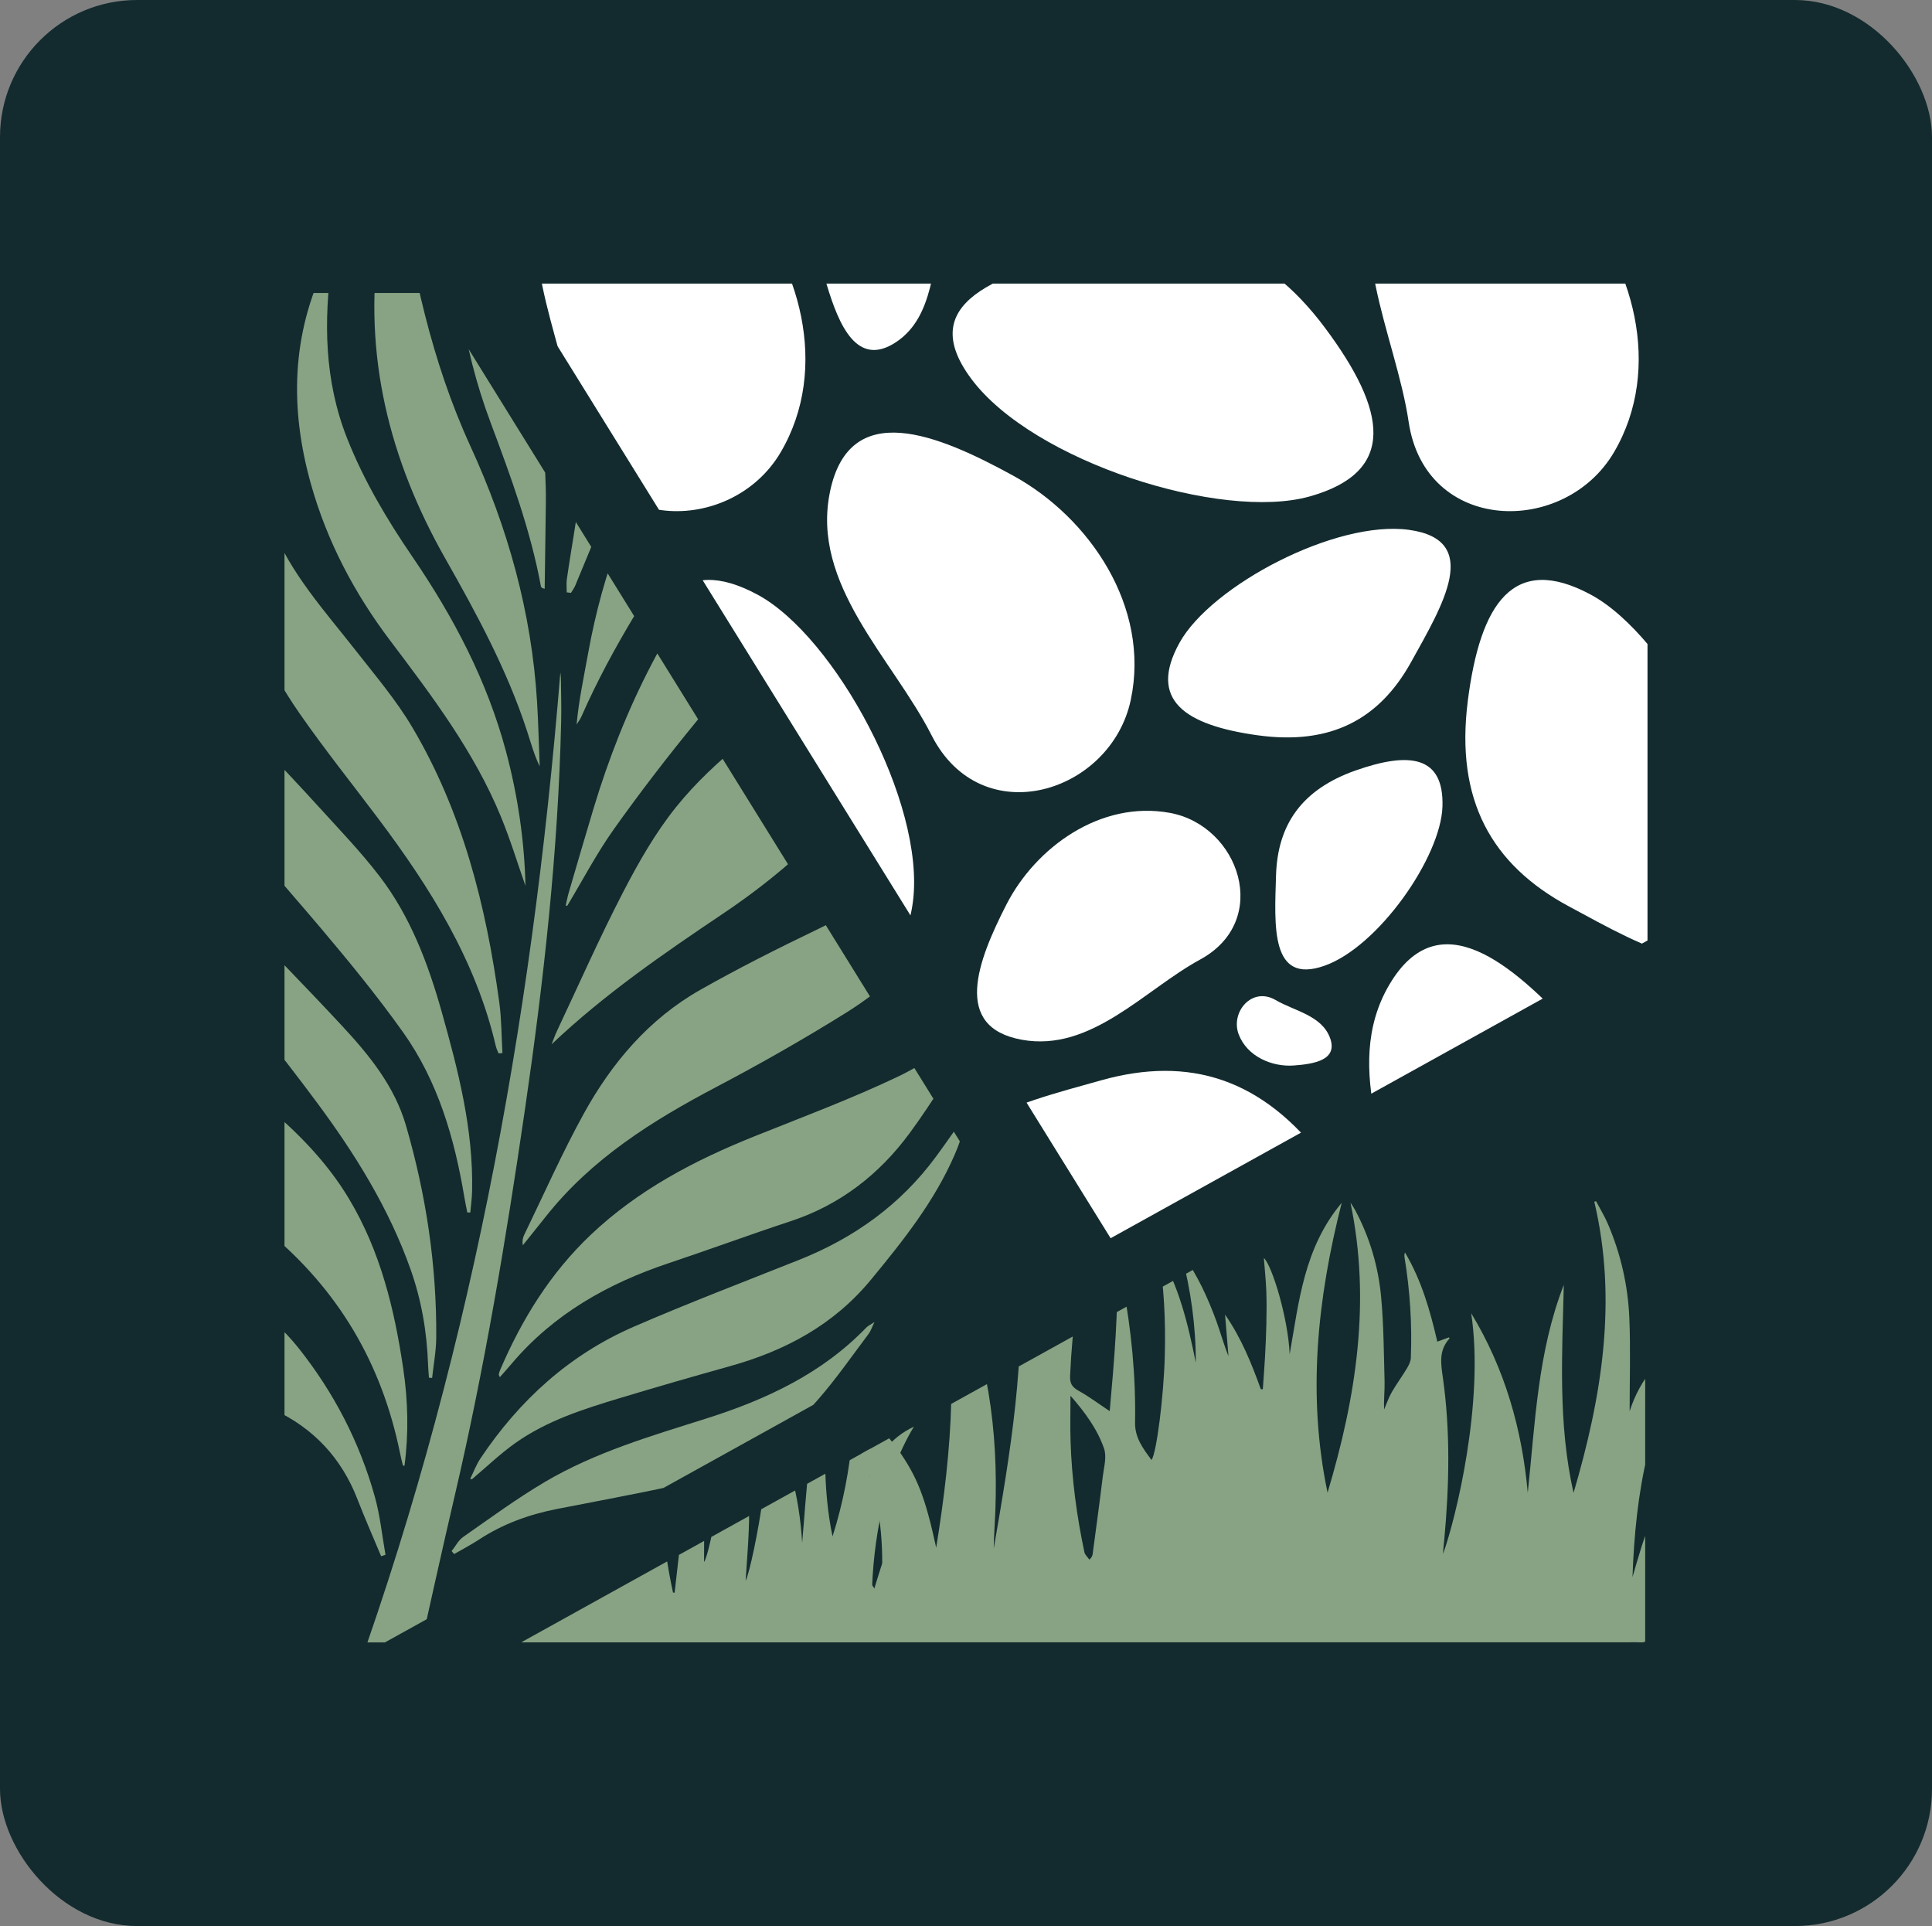 <svg xmlns="http://www.w3.org/2000/svg" xmlns:xlink="http://www.w3.org/1999/xlink" id="Calque_2" viewBox="0 0 1213.54 1209.69"><rect x="0" y="0" width="1213.54" height="1209.69" fill="#808080" stroke="none"/><defs><style>      .cls-1 {        fill: none;      }      .cls-2 {        fill: #132b2e;      }      .cls-3 {        clip-path: url(#clippath-1);      }      .cls-4 {        clip-path: url(#clippath-2);      }      .cls-5 {        fill: #fff;      }      .cls-6 {        fill: #88a384;      }      .cls-7 {        clip-path: url(#clippath);      }    </style><clipPath id="clippath"><polygon class="cls-1" points="327.31 1031.55 1033.38 640.07 1033.38 1031.55 327.31 1031.55"></polygon></clipPath><clipPath id="clippath-1"><polygon class="cls-1" points="325.85 178.13 1034.84 178.13 1034.84 590.7 697.61 777.68 325.85 178.13"></polygon></clipPath><clipPath id="clippath-2"><polygon class="cls-1" points="178.7 1031.55 178.7 184.02 272.5 184.02 655.71 802.03 241.75 1031.55 178.7 1031.55"></polygon></clipPath></defs><g id="Calque_1-2" data-name="Calque_1"><g><rect class="cls-2" y="0" width="1213.54" height="1209.69" rx="86.12" ry="86.12"></rect><g class="cls-7"><path class="cls-6" d="M641.56,791.29c3.09,9.6,6.7,19.1,9.13,28.83,2.4,9.6,3.59,19.42,5.29,28.95,5.64-32.37,8.65-65.63,31.71-93.67.46.1.92.2,1.37.3-1.25,4.9-2.52,9.79-3.73,14.69-7.61,30.89-11.76,62.13-13.18,93.69-.2,4.54,1,7.01,5.38,9.44,6.53,3.63,12.45,8.08,19.51,12.77,2.86-32,5.58-63.53,4.67-95.37,1.18,5.22,2.53,10.41,3.52,15.66,5.41,28.75,8.25,57.72,7.73,86.83-.17,9.51,4.98,16.37,10.36,23.59,3.2-4.7,7.63-40.08,8.31-65.12.6-22.06-.4-44.03-4.12-65.94,13.18,21.95,18.73,45.82,23.6,69.91.04-22.76-3.04-45.21-8.85-67.4.46-.18.92-.36,1.38-.54,3.8,6.76,7.91,13.41,11.3,20.32,3.41,6.96,6.39,14.11,9.02,21.32,2.67,7.33,4.69,14.83,7.68,22.22-.71-8.7-1.43-17.39-2.14-26.09,10.2,14.62,16.59,30.64,22.46,46.84.42,0,.83,0,1.25,0,.46-6.68,1-13.35,1.37-20.03.38-7.02.71-14.05.86-21.08.14-6.9.22-13.81-.05-20.7-.27-6.87-1-13.73-1.54-20.62,5.24,4.77,15.32,38.25,16.22,60.49,5.84-33.01,8.92-66.74,32.7-95.15-15.36,60.29-21.74,120.8-8.9,182.04,17.96-59.84,27.36-120.15,14.39-182.15.97,1.54,2.05,3.03,2.9,4.62,9.3,17.38,14.63,35.77,16.37,54.72,1.62,17.63,1.69,35.37,2.16,53.06.15,5.78-.6,11.58-.28,17.53,1.56-3.61,2.79-7.36,4.75-10.79,2.91-5.07,6.46-9.86,9.48-14.89,1.24-2.06,2.45-4.41,2.54-6.67.84-21.13-.51-42.17-3.94-63.1-.17-1.02-.14-2.07.25-3.19,10.42,17.55,15.79,36.48,20.32,56.04,2.75-1.01,5.06-1.85,7.35-2.7.22.47.37.65.32.7-6.78,7.38-5.45,15.66-4.23,24.22,4.84,33.96,4.08,67.99.94,102.03-.28,3.02-.68,6.03-.78,9.06,7.92-21.64,26.12-95.54,17.68-151.18,21.37,35.29,31.95,73.15,35.54,112.76,4.69-43.92,6.16-88.22,22.64-130.57-1.06,43.7-3.69,87.36,6.12,130.66,17.74-60.24,27.71-120.89,13.03-182.89.37-.1.74-.19,1.11-.29,2.48,4.71,5.31,9.31,7.39,14.15,8.23,19.17,12.69,39.11,13.52,59.46.8,19.52.17,39.09.17,58.31,6.54-20.15,19.36-36.73,42.51-47.52-30.64,47.73-38.83,99.08-40.71,151.67,7.23-24.23,12.75-49.06,35.86-66.99-2.61,5.86-5.33,11.7-7.82,17.6-7.97,18.89-12.69,38.45-15.61,58.34-1.38,9.38-2.12,18.83-2.92,28.26-.23,2.69-1.18,3.97-4.47,3.79-3.12-.17-6.26-.03-9.38-.03-158.01,0-316.03,0-474.04,0-1.1,0-2.2-.09-3.28.01-3.46.34-4.44-1.07-4.82-3.94-1.87-14.09-5.77-27.79-14.35-39.97-4.86-6.9-11.37-12.94-16.84-19.05,19.55,7.09,36.65,17.38,45.32,36,4.51-50.14-4.05-97.11-43.23-136.86,11.22.49,41.22,24.18,54.38,42.94,12.16,17.34,17.05,30.16,23.83,61.42,9.92-61.31,15.11-122.64.68-184.33,2.96,4.84,6.22,9.56,8.83,14.53,12.09,22.95,19.11,47.16,23.28,72.03,4.14,24.69,5.28,49.53,4.38,74.45-.29,7.96-.93,15.92-1.04,23.9,10.4-60.02,20.65-120.05,15.5-181.1.62-.07,1.23-.15,1.85-.22ZM672.4,876.6c0,10.13-.25,19.41.05,28.67.76,23.4,3.8,46.61,8.7,69.63.36,1.67,2.06,3.12,3.13,4.67,1.51-1.48,1.91-2.48,2.05-3.52,2.16-16.24,4.39-32.47,6.36-48.72.71-5.89,2.62-12.31.77-17.65-4.13-11.9-11.8-22.53-21.07-33.08Z"></path><path class="cls-6" d="M533.41,835.81c2.54,6.64,5.4,13.2,7.56,19.94,3.91,12.19,5.6,24.76,5.88,37.42.24,10.72-.28,21.45-.46,32.17-.01.85,0,1.7.21,2.64,4.72-13.84,12.98-25.08,27.44-31.94-9.92,16.42-15.93,34.04-20.05,52.25-4.12,18.24-6.04,36.71-6.41,54.71,2.57-8.14,4.97-16.92,8.14-25.46,3.17-8.54,7.59-16.56,15.87-22.25-1.87,4.48-3.89,8.92-5.6,13.45-5.71,15.19-9.02,30.86-10.81,46.81-.51,4.57-.92,9.16-1.18,13.75-.1,1.81-.94,2.31-2.72,2.22-1.56-.08-3.13-.01-4.7-.01-71.88,0-143.76,0-215.64,0-4.11,0-4.35.56-5-3.82-1.94-12.97-5.96-25.27-15.65-35.4-1.64-1.72-3.32-3.41-5.28-5.43,13.58,5.27,24.66,12.5,30.11,25.47,2.88-6.55,1.09-35.13-3.18-51.23-4.55-17.13-12.71-32.56-25.93-45.98,20.34,7.63,47.63,32.12,52.82,74.28,6.66-43.17,10.07-86.35.69-129.84.94,1.41,2,2.77,2.81,4.23,9.29,16.62,14.61,34.38,17.83,52.74,3,17.07,4.01,34.27,3.69,51.53-.13,7.26-.68,14.52-.81,21.79,6.95-42.91,13.93-85.81,10.35-129.48,6.42,13.54,9.21,27.87,10.63,43.27,1.35-8.41,2.27-16.1,3.89-23.66,1.65-7.69,3.75-15.32,6.1-22.86,2.35-7.55,5.73-14.72,11.88-20.57-13.49,54.42-15.02,108.95-3.15,163.68l1.01.08c2.58-23.11,5.41-46.2,7.67-69.34,2.26-23.17,3.99-46.38,2.63-70.04,3.64,6.7,7.78,40.3,8.12,60.33.34,20.18.07,40.38.07,59.82,2.7-3.92,9.01-34.21,11.61-60.66,2.04-20.83,1.46-41.68-1.35-62.63,1.16,2.38,2.44,4.71,3.47,7.14,6.29,14.72,9.78,30.07,11.95,45.69,2.33,16.76,3.07,33.59,2.4,50.46-.42,10.71-1.32,21.4-1.98,31.68,2.3-4.05,8.16-31.53,10.94-52.66,2.38-18.1,3.18-36.24.93-54.47,14.96,26.14,21.92,54.17,23.65,83.4,2.88-32.5,3.79-65.28,15.13-96.71-.77,30.98-2.54,61.93,3.96,92.67,6.65-20.96,10.75-42.34,12.54-64.05,1.79-21.71,1.58-43.37-3.76-64.79.56-.12,1.12-.23,1.68-.35Z"></path></g><g class="cls-3"><g><path class="cls-5" d="M872.67,95.05c31.13-52.95,77.31-12.88,115.14,28.01,37.83,40.89,57.11,108.02,25.98,160.97-31.13,52.95-118.54,51.22-128.98-19.07-8.17-55.02-43.27-116.97-12.14-169.92Z"></path><path class="cls-5" d="M1086.19,214.91c-24.46,16.18-35.86-10.7-43.5-36.17-7.65-25.48-1.83-58.31,22.64-74.49,24.46-16.18,61.59,2.9,51.32,35.24-8.04,25.31-5.99,59.25-30.45,75.42Z"></path><path class="cls-5" d="M835.34,128.23c5.3,13.95-9.31,16.61-22.82,17.57-13.5.95-29.16-5.6-34.46-19.55-5.3-13.95,8.31-30.26,23.22-21.55,11.67,6.82,28.75,9.58,34.05,23.53Z"></path><path class="cls-5" d="M790.02,985.23c-46.02-6.38-68.98-22.32-49.12-58.15,19.86-35.82,98.17-77.26,144.2-70.88,46.02,6.38,21.11,47.23,1.24,83.05-19.86,35.82-50.3,52.35-96.32,45.97Z"></path><path class="cls-5" d="M1044.82,831.9c12.41-58.57,67.48-35.8,115.09-9.69,47.61,26.11,86.18,82.21,73.77,140.78-12.41,58.57-93.75,83.99-125.12,22.24-24.56-48.33-76.15-94.76-63.73-153.32Z"></path><path class="cls-5" d="M790.02,461.82c-46.02-6.38-68.98-22.32-49.12-58.15,19.86-35.82,98.17-77.26,144.2-70.88,46.02,6.38,21.11,47.23,1.24,83.05-19.86,35.82-50.3,52.35-96.32,45.97Z"></path><path class="cls-5" d="M1044.82,308.49c12.41-58.57,67.48-35.8,115.09-9.69,47.61,26.11,86.18,82.21,73.77,140.78-12.41,58.57-93.75,83.99-125.12,22.24-24.56-48.33-76.15-94.76-63.73-153.32Z"></path><path class="cls-5" d="M872.67,618.46c31.13-52.95,77.31-12.88,115.14,28.01,37.83,40.89,57.11,108.02,25.98,160.97-31.13,52.95-118.54,51.22-128.98-19.07-8.17-55.02-43.27-116.97-12.14-169.92Z"></path><path class="cls-5" d="M1086.19,738.32c-24.46,16.18-35.86-10.7-43.5-36.17-7.65-25.48-1.83-58.31,22.64-74.49,24.46-16.18,61.59,2.9,51.32,35.24-8.04,25.31-5.99,59.25-30.45,75.42Z"></path><path class="cls-5" d="M835.34,651.64c5.3,13.95-9.31,16.61-22.82,17.57-13.5.95-29.16-5.6-34.46-19.55-5.3-13.95,8.31-30.26,23.22-21.55,11.67,6.82,28.75,9.58,34.05,23.53Z"></path><path class="cls-5" d="M349.26,95.05c31.13-52.95,77.31-12.88,115.14,28.01,37.83,40.89,57.11,108.02,25.98,160.97-31.13,52.95-118.54,51.22-128.98-19.07-8.17-55.02-43.27-116.97-12.14-169.92Z"></path><path class="cls-5" d="M562.78,214.91c-24.46,16.18-35.86-10.7-43.5-36.17-7.65-25.48-1.83-58.31,22.64-74.49,24.46-16.18,61.59,2.9,51.32,35.24-8.04,25.31-5.99,59.25-30.45,75.42Z"></path><path class="cls-5" d="M311.93,128.23c5.3,13.95-9.31,16.61-22.82,17.57-13.5.95-29.16-5.6-34.46-19.55-5.3-13.95,8.31-30.26,23.22-21.55,11.67,6.82,28.75,9.58,34.05,23.53Z"></path><path class="cls-5" d="M266.61,985.23c-46.02-6.38-68.98-22.32-49.12-58.15,19.86-35.82,98.17-77.26,144.2-70.88,46.02,6.38,21.11,47.23,1.24,83.05-19.86,35.82-50.3,52.35-96.32,45.97Z"></path><path class="cls-5" d="M521.41,831.9c12.41-58.57,67.48-35.8,115.09-9.69,47.61,26.11,86.18,82.21,73.77,140.78-12.41,58.57-93.75,83.99-125.12,22.24-24.56-48.33-76.15-94.76-63.73-153.32Z"></path><path class="cls-5" d="M266.61,461.82c-46.02-6.38-68.98-22.32-49.12-58.15,19.86-35.82,98.17-77.26,144.2-70.88,46.02,6.38,21.11,47.23,1.24,83.05-19.86,35.82-50.3,52.35-96.32,45.97Z"></path><path class="cls-5" d="M521.41,308.49c12.41-58.57,67.48-35.8,115.09-9.69,47.61,26.11,86.18,82.21,73.77,140.78-12.41,58.57-93.75,83.99-125.12,22.24-24.56-48.33-76.15-94.76-63.73-153.32Z"></path><path class="cls-5" d="M349.26,618.46c31.13-52.95,77.31-12.88,115.14,28.01,37.83,40.89,57.11,108.02,25.98,160.97-31.13,52.95-118.54,51.22-128.98-19.07-8.17-55.02-43.27-116.97-12.14-169.92Z"></path><path class="cls-5" d="M562.78,738.32c-24.46,16.18-35.86-10.7-43.5-36.17-7.65-25.48-1.83-58.31,22.64-74.49,24.46-16.18,61.59,2.9,51.32,35.24-8.04,25.31-5.99,59.25-30.45,75.42Z"></path><path class="cls-5" d="M311.93,651.64c5.3,13.95-9.31,16.61-22.82,17.57-13.5.95-29.16-5.6-34.46-19.55-5.3-13.95,8.31-30.26,23.22-21.55,11.67,6.82,28.75,9.58,34.05,23.53Z"></path><path class="cls-5" d="M1355.54,205.72c38.94,52.08,45.67,90.61-9.52,106.09-55.19,15.48-173.48-21.66-212.42-73.74-38.94-52.08,26.23-67.48,81.42-82.96,55.19-15.48,101.59-1.47,140.53,50.61Z"></path><path class="cls-5" d="M921.93-82.95c7.83-61.95,28.89-93.07,77.35-66.95,48.46,26.12,105.41,130.69,97.58,192.64-7.83,61.95-63.13,29.13-111.59,3.01-48.46-26.12-71.16-66.75-63.33-128.7Z"></path><path class="cls-5" d="M851.55-39.52c33.98-11.96,55.46-9.13,54.5,22.61-.96,31.74-40.19,88.12-74.17,100.07-33.98,11.96-31.33-25.04-30.37-56.78.96-31.74,16.05-53.94,50.03-65.9Z"></path><path class="cls-5" d="M1165.18,129.61c-43.59-7.95-27.91-49.18-9.59-84.95,18.32-35.78,59.01-65.49,102.61-57.54,43.59,7.95,64.11,67.6,19.08,92.11-35.24,19.19-68.51,58.33-112.1,50.38Z"></path><path class="cls-5" d="M1355.54,729.13c38.94,52.08,45.67,90.61-9.52,106.09-55.19,15.48-173.48-21.66-212.42-73.74-38.94-52.08,26.23-67.48,81.42-82.96,55.19-15.48,101.59-1.47,140.53,50.61Z"></path><path class="cls-5" d="M921.93,440.46c7.83-61.95,28.89-93.07,77.35-66.95,48.46,26.12,105.41,130.69,97.58,192.64-7.83,61.95-63.13,29.13-111.59,3.01-48.46-26.12-71.16-66.75-63.33-128.7Z"></path><path class="cls-5" d="M851.55,483.89c33.98-11.96,55.46-9.13,54.5,22.61-.96,31.74-40.19,88.12-74.17,100.07-33.98,11.96-31.33-25.04-30.37-56.78.96-31.74,16.05-53.94,50.03-65.9Z"></path><path class="cls-5" d="M1165.18,653.02c-43.59-7.95-27.91-49.18-9.59-84.95,18.32-35.78,59.01-65.49,102.61-57.54,43.59,7.95,64.11,67.6,19.08,92.11-35.24,19.19-68.51,58.33-112.1,50.38Z"></path><path class="cls-5" d="M832.13,205.72c38.94,52.08,45.67,90.61-9.52,106.09-55.19,15.48-173.48-21.66-212.42-73.74-38.94-52.08,26.23-67.48,81.42-82.96,55.19-15.48,101.59-1.47,140.53,50.61Z"></path><path class="cls-5" d="M398.52-82.95c7.83-61.95,28.89-93.07,77.35-66.95,48.46,26.12,105.41,130.69,97.58,192.64-7.83,61.95-63.13,29.13-111.59,3.01-48.46-26.12-71.16-66.75-63.33-128.7Z"></path><path class="cls-5" d="M328.14-39.52c33.98-11.96,55.46-9.13,54.5,22.61-.96,31.74-40.19,88.12-74.17,100.07-33.98,11.96-31.33-25.04-30.37-56.78.96-31.74,16.05-53.94,50.03-65.9Z"></path><path class="cls-5" d="M308.72,205.72c38.94,52.08,45.67,90.61-9.52,106.09-55.19,15.48-173.48-21.66-212.42-73.74-38.94-52.08,26.23-67.48,81.42-82.96,55.19-15.48,101.59-1.47,140.53,50.61Z"></path><path class="cls-5" d="M641.77,129.61c-43.59-7.95-27.91-49.18-9.59-84.95,18.32-35.78,59.01-65.49,102.61-57.54,43.59,7.95,64.11,67.6,19.08,92.11-35.24,19.19-68.51,58.33-112.1,50.38Z"></path><path class="cls-5" d="M118.36,129.61c-43.59-7.95-27.91-49.18-9.59-84.95C127.09,8.88,167.78-20.83,211.38-12.88c43.59,7.95,64.11,67.6,19.08,92.11-35.24,19.19-68.51,58.33-112.1,50.38Z"></path><path class="cls-5" d="M832.13,729.13c38.94,52.08,45.67,90.61-9.52,106.09-55.19,15.48-173.48-21.66-212.42-73.74-38.94-52.08,26.23-67.48,81.42-82.96,55.19-15.48,101.59-1.47,140.53,50.61Z"></path><path class="cls-5" d="M398.52,440.46c7.83-61.95,28.89-93.07,77.35-66.95,48.46,26.12,105.41,130.69,97.58,192.64-7.83,61.95-63.13,29.13-111.59,3.01-48.46-26.12-71.16-66.75-63.33-128.7Z"></path><path class="cls-5" d="M328.14,483.89c33.98-11.96,55.46-9.13,54.5,22.61-.96,31.74-40.19,88.12-74.17,100.07-33.98,11.96-31.33-25.04-30.37-56.78.96-31.74,16.05-53.94,50.03-65.9Z"></path><path class="cls-5" d="M308.72,729.13c38.94,52.08,45.67,90.61-9.52,106.09-55.19,15.48-173.48-21.66-212.42-73.74-38.94-52.08,26.23-67.48,81.42-82.96,55.19-15.48,101.59-1.47,140.53,50.61Z"></path><path class="cls-5" d="M641.77,653.02c-43.59-7.95-27.91-49.18-9.59-84.95,18.32-35.78,59.01-65.49,102.61-57.54,43.59,7.95,64.11,67.6,19.08,92.11-35.24,19.19-68.51,58.33-112.1,50.38Z"></path><path class="cls-5" d="M118.36,653.02c-43.59-7.95-27.91-49.18-9.59-84.95,18.32-35.78,59.01-65.49,102.61-57.54s64.11,67.6,19.08,92.11c-35.24,19.19-68.51,58.33-112.1,50.38Z"></path></g></g><g class="cls-4"><g><path class="cls-6" d="M346.48,655.89c33.11-31.44,70.29-56.94,107.72-82.11,53.97-36.29,97.72-81.29,122.9-142.44,12.57-30.52,19.66-62.26,22.15-95.09.07-.9-.12-1.82-.36-4.9-2.12,3.74-3.42,5.75-4.44,7.89-9.99,20.99-21.54,41.27-38.21,57.45-13.1,12.71-28.3,23.35-43.09,34.2-31.41,23.02-63.71,45.27-88.32,75.79-13.17,16.33-23.8,35.06-33.5,53.78-14.77,28.51-27.76,57.96-41.46,87.02-1.29,2.73-2.27,5.6-3.39,8.41Z"></path><path class="cls-6" d="M634.87,471.15c-5.86,8.8-11.91,17.47-17.54,26.41-25.36,40.24-62.39,66.17-104.4,86.39-24.67,11.87-49.18,24.21-72.99,37.7-32.23,18.25-55.58,45.78-73.22,77.75-13.66,24.76-25.11,50.75-37.48,76.22-.89,1.84-1.29,3.92-.85,6.52,4.79-5.98,9.61-11.94,14.36-17.95,28.8-36.44,66.98-60.34,107.42-81.62,27.57-14.51,54.73-29.96,81.17-46.45,50.39-31.42,80.63-78.07,97.56-134.08,3-9.94,5.25-20.11,7.85-30.17-.62-.24-1.24-.48-1.86-.73Z"></path><path class="cls-6" d="M254.05,920.68c2.74-20.48,2.23-40.81-.77-61.13-5.54-37.49-14.41-73.92-34.21-106.86-13.71-22.8-32.07-41.5-52.32-58.37-15.38-12.81-31.28-25.01-47.03-37.37-21.33-16.73-34.84-38.87-44.37-63.77-2.89-7.55-5.51-15.19-8.91-24.61-1.55,4.36-2.83,7.21-3.58,10.19-11.47,46.19-3.23,88.03,30.12,122.76,23.94,24.93,48.4,49.71,74.99,71.68,44.7,36.93,71.87,83.24,83.31,139.49.52,2.56,1.16,5.1,1.78,7.64.03.12.41.16.98.35Z"></path><path class="cls-6" d="M315.59,661.39c-.62-10.59-.54-21.28-1.97-31.76-8.27-60.68-23.1-119.5-54.57-172.71-10.14-17.13-23.25-32.57-35.59-48.32-19.56-24.97-41.27-48.72-52.91-78.64-7.73-19.86-12.26-40.99-17.77-61.67-2.43-9.11-3.75-18.52-7.12-27.9-.55,1.35-1.38,2.65-1.6,4.04-11.6,73.65,1.32,142.13,44.22,203.81,15.65,22.51,32.84,43.95,49.32,65.89,32.7,43.51,61.36,89.11,73.87,143.05.36,1.53,1.12,2.97,1.7,4.45.8-.08,1.6-.16,2.41-.24Z"></path><path class="cls-6" d="M99.97,321.72c-.85,3.06-1.87,6.08-2.51,9.19-11.57,56.17.25,108.01,29.29,156.56,20.85,34.86,48.51,64.37,74.55,95.2,18,21.32,35.76,42.97,51.91,65.69,21.96,30.9,32.3,66.65,38.49,103.68.53,3.17,1.21,6.32,1.82,9.48.63,0,1.27,0,1.9,0,.39-4.51,1.02-9.01,1.12-13.52.83-38.72-8.73-75.72-19.1-112.52-8.58-30.45-19.71-59.99-39.15-85.3-12.04-15.67-25.89-29.98-39.19-44.65-18.93-20.87-38.87-40.88-56.99-62.43-21.9-26.06-32.87-57.24-37.42-90.75-1.37-10.09-2.42-20.22-3.62-30.34-.37-.1-.74-.2-1.11-.3Z"></path><path class="cls-6" d="M615.24,643.26c-16.33,10.75-32.19,23.81-50.18,32.43-29.6,14.18-60.49,25.71-91.01,37.93-37.7,15.09-73.23,33.71-102.98,61.92-25.33,24.02-43.29,53.06-56.94,84.95-.37.86-.66,1.78-.82,2.7-.07.39.29.86.63,1.78,2.6-2.96,5.07-5.7,7.46-8.52,26.43-31.22,60.52-50.38,98.8-63.16,25.54-8.53,50.81-17.87,76.39-26.29,31.09-10.24,55.72-29.44,74.76-55.3,15.07-20.47,28.02-42.49,41.84-63.87,1.12-1.73,1.72-3.81,2.05-4.57Z"></path><path class="cls-6" d="M356.32,568.86c9.68-16.07,18.41-32.81,29.25-48.06,16.27-22.9,33.44-45.22,51.24-66.95,49.2-60.09,88.65-125.25,106.6-201.74,3.35-14.3,5.11-28.97,7.6-43.48-.67-.2-1.35-.39-2.02-.59-2.8,5.38-5.57,10.77-8.42,16.12-21.52,40.36-47.9,77.57-77.29,112.32-42.85,50.67-71.47,108.33-90.46,171.32-5.3,17.57-10.42,35.2-15.57,52.81-.79,2.69-1.29,5.46-1.93,8.19.33.02.66.03.99.05Z"></path><path class="cls-6" d="M92.79,474.89c-4.51,13.88-4.92,27.35-3.81,40.9,2.46,30.07,15.39,55.74,33.72,79.08,25.5,32.47,51.75,64.39,76.34,97.54,24.01,32.36,45.31,66.56,58.88,104.91,6.81,19.25,10.24,39.17,10.95,59.57.1,2.8.37,5.6.56,8.4.67.05,1.34.1,2,.15.9-8.42,2.51-16.83,2.58-25.25.35-45.41-6.39-89.9-19.06-133.44-7.13-24.48-22.88-43.89-39.8-62.12-24.38-26.25-49.54-51.78-74.28-77.7-17.72-18.56-34.51-37.84-41.88-63.19-2.64-9.1-4.03-18.56-6.21-28.87Z"></path><path class="cls-6" d="M296.39,929.1c9.04-7.62,17.62-15.9,27.23-22.73,19.91-14.14,42.99-21.42,66.06-28.38,22.83-6.9,45.75-13.5,68.72-19.91,34.8-9.71,65.23-25.9,88.75-54.44,20.25-24.56,39.94-49.3,52.65-78.76,3.55-8.22,6.19-16.83,7.68-25.96-6.51,9.18-12.89,18.46-19.56,27.52-22.12,30.05-51.17,50.94-85.65,64.7-34.75,13.86-69.74,27.18-104.05,42.06-40.46,17.55-71.97,46.23-96.41,82.75-2.64,3.94-4.32,8.53-6.45,12.82.34.11.68.21,1.02.32Z"></path><path class="cls-6" d="M247.25,107.66c-3.14,14.78-7.17,29.44-9.26,44.37-9.97,71.16,6.67,137.01,41.68,198.71,19.77,34.85,38.82,69.96,51.32,108.21,2.43,7.44,4.46,15.01,8.01,22.39-.54-13.53-.83-27.07-1.66-40.58-3.45-56.18-18.34-109.28-41.79-160.39-24.58-53.59-36.78-110.73-45.13-168.78-.17-1.17-.4-2.32-.6-3.49-.86-.15-1.71-.31-2.57-.46Z"></path><path class="cls-6" d="M242.14,976.53c-2.15-12.11-3.36-24.48-6.64-36.27-9.56-34.37-25.72-65.54-47.92-93.52-18.66-23.51-43.25-37.7-71.82-45.64-5.98-1.66-11.85-3.87-17.92-4.98-34.42-6.27-59.25-27.1-81.08-52.69-4.43-5.19-9.26-10.04-15.37-14.8,1.1,4.36,1.9,8.83,3.36,13.06,20.2,58.58,57.97,100.35,116.63,122.44,17.14,6.46,34.1,13.53,50.7,21.28,24.8,11.57,42.38,30.28,52.36,56,4.7,12.11,9.95,23.99,14.95,35.98.91-.29,1.83-.58,2.74-.86Z"></path><path class="cls-6" d="M351.97,422.38c-18.04,221.91-57.74,439.21-135.9,650.34,8.87-1.22,16.49-2.17,24.08-3.33,5.88-.9,13.53-.21,17.05-3.64,3.44-3.36,2.46-11.1,3.74-16.84,8.17-36.56,16.19-73.15,24.71-109.62,18.69-80.05,32.2-161.01,44.06-242.3,11.8-80.91,20.89-162.04,22.77-243.86.21-9.07-.08-18.15-.17-27.22-.01-1.17-.22-2.35-.34-3.52Z"></path><path class="cls-6" d="M330.06,556.34c-.63-27.65-4.68-56.15-12.21-84.32-11.92-44.59-33.02-84.58-58.87-122.43-16.01-23.44-30.48-47.8-40.97-74.34-14.31-36.23-14.76-73.58-9.54-111.45.12-.89.26-1.78-.71-3.29-.97,1.58-2.08,3.09-2.88,4.75-21.95,44.98-22.87,91.5-9.55,138.84,10.12,35.98,27.27,68.48,49.78,98.28,26.31,34.83,52.71,69.68,69.49,110.46,6.01,14.6,10.62,29.77,15.45,43.51Z"></path><path class="cls-6" d="M509.07,145.51c-6.75,10.95-13.01,22.11-20.22,32.62-20.76,30.27-41.99,60.21-62.87,90.4-29.69,42.92-47.32,90.67-56.56,141.78-2.66,14.73-5.83,29.37-7.24,44.71,1-1.61,2.2-3.13,2.96-4.85,19.78-44.93,46.49-85.8,74.23-126.01,36.48-52.86,61.16-110.37,70.09-174.26.16-1.17.3-2.34.39-3.52.01-.16-.3-.35-.77-.86Z"></path><path class="cls-6" d="M378.05,16.96c-6.17,18.44-13.08,36.68-18.37,55.37-15.21,53.73-17.62,108.55-12.91,163.94,1.47,17.27,1.67,34.65,3.72,52.11,1.21-8.05,2.83-16.07,3.54-24.17,1.89-21.68,8.33-41.91,17.73-61.45,13.88-28.84,23.26-58.94,23.75-91.32.49-32.25-6.09-63.34-14.59-94.13-.96-.12-1.91-.23-2.87-.35Z"></path><path class="cls-6" d="M358.64,372.37c.91-1.55,2.03-3.01,2.71-4.66,25.01-60.57,50.39-120.99,74.74-181.82,9.38-23.43,17.67-47.46,19.89-72.98.59-6.84.97-13.71,1.53-21.72-2.08,1.23-2.83,1.41-3.1,1.87-16.44,27.88-31.9,56.4-49.48,83.54-24.29,37.51-35.54,78.62-39.57,122.55-1.98,21.59-6.2,42.98-9.29,64.48-.4,2.75-.08,5.61-.1,8.41.89.11,1.78.22,2.66.33Z"></path><path class="cls-6" d="M300.02,71.26c-7.45,14.73-10.5,29.04-11.95,43.68-5.13,51.7,1.91,101.84,20.08,150.44,12.59,33.68,25.06,67.4,31.63,102.93.11.57.6,1.08,2.35,1.5.25-18.01.53-36.01.74-54.02.58-48.81-12.33-95.27-24.06-142.04-7.24-28.85-12.29-58.26-18.1-87.46-.86-4.33-.45-8.92-.7-15.03Z"></path><path class="cls-6" d="M285.3,976.02c5.18-2.99,10.51-5.74,15.5-9.02,14.98-9.83,31.42-15.8,48.9-19.24,24.58-4.83,49.23-9.32,73.69-14.66,20.52-4.47,41.26-9.43,58.01-22.91,11.66-9.38,22.6-19.93,32.45-31.19,11.42-13.05,21.33-27.42,31.79-41.29,1.24-1.65,1.88-3.75,3.64-7.37-2.69,1.78-4.07,2.37-5.04,3.37-27.99,29.04-63.03,45.35-100.87,57.3-34.51,10.9-69.48,21.11-100.92,39.64-17.8,10.49-34.54,22.82-51.52,34.66-3.02,2.11-4.87,5.9-7.26,8.91.53.6,1.07,1.21,1.6,1.81Z"></path></g></g></g></g></svg>